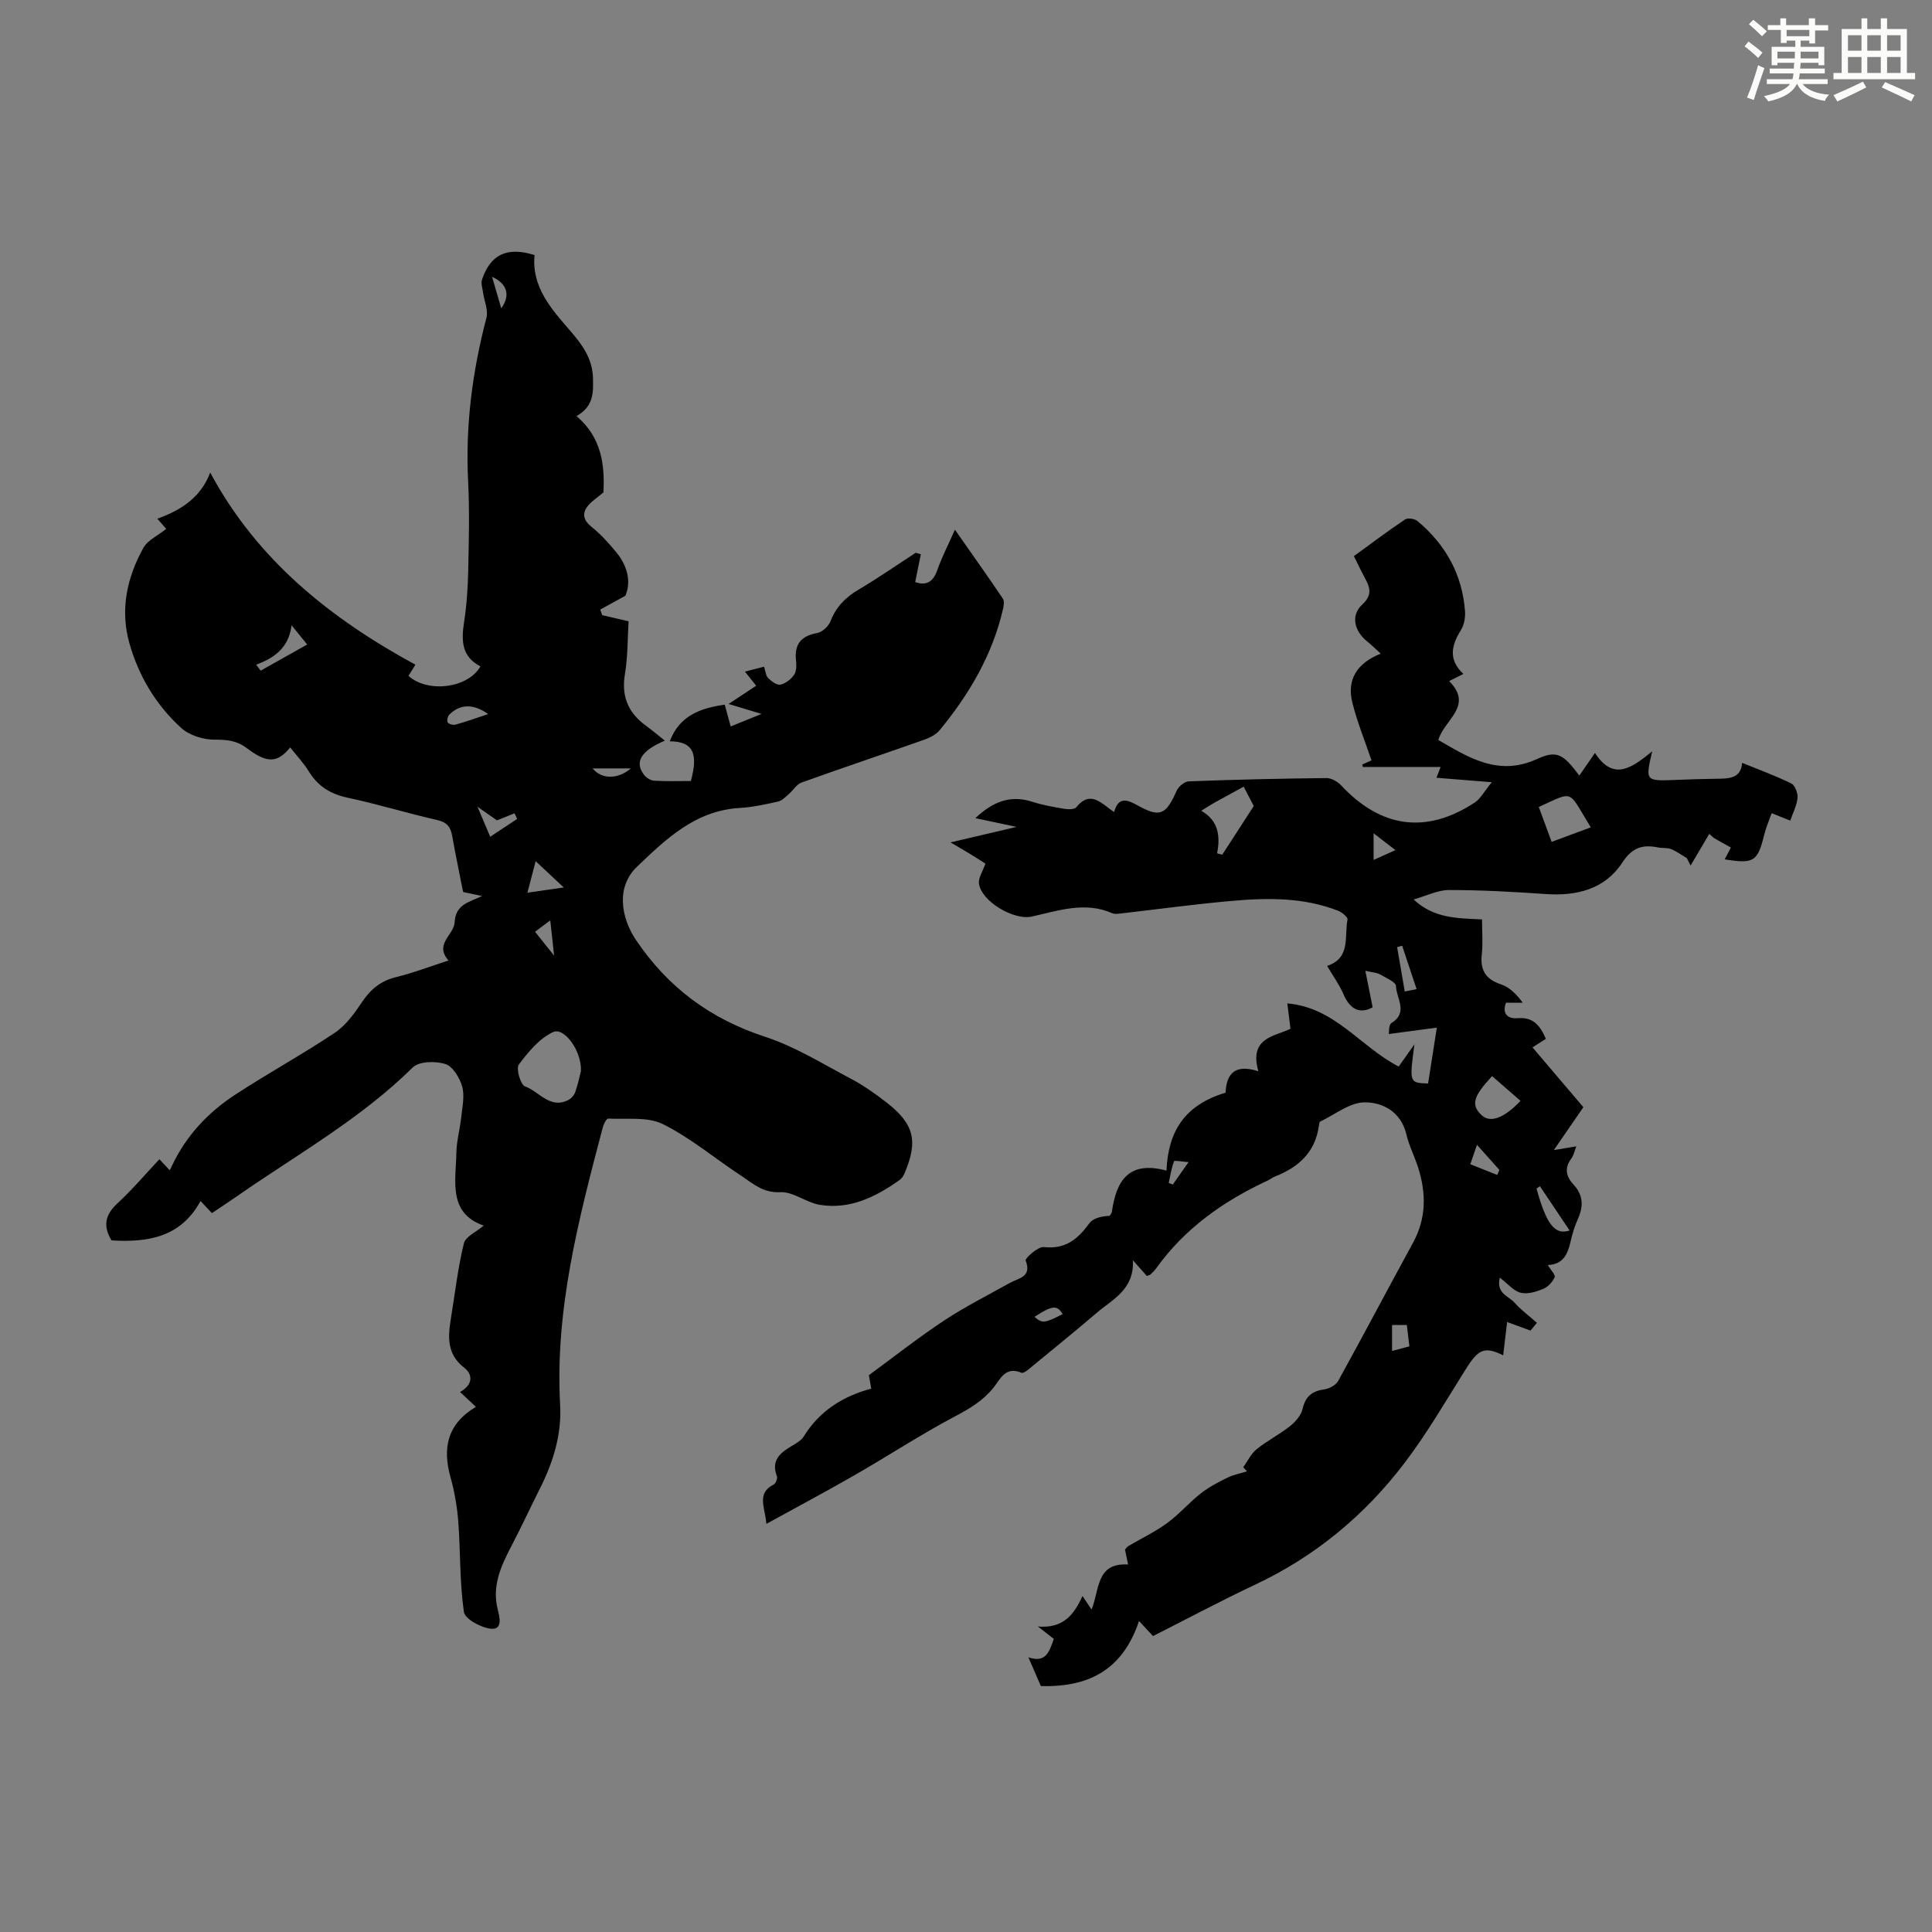 <svg enable-background="new 0 0 400 400" viewBox="0 0 400 400" xmlns="http://www.w3.org/2000/svg"><rect x="0" y="0" width="400" height="400" fill="#808080" stroke="none"/><path d="m98.53 291.27c-1.31-1.23-2.28-2.13-3.29-3.08 2.58-1.38 2.78-3.53.9-4.99-3.71-2.88-3.39-6.48-2.77-10.32.84-5.16 1.43-10.39 2.67-15.45.35-1.42 2.58-2.38 4.1-3.68-7.44-2.62-5.76-9.23-5.65-15.14.05-2.44.74-4.86 1-7.3.22-2.11.74-4.37.21-6.31-.5-1.81-1.93-4.2-3.47-4.7-2.04-.65-5.47-.59-6.78.71-10.8 10.65-23.94 18.01-36.23 26.55-1.74 1.21-3.51 2.37-5.35 3.61-.78-.84-1.45-1.56-2.35-2.52-4.1 7.56-10.95 8.61-18.43 8.16-1.84-3.03-1.29-5.35 1.25-7.69 3.03-2.8 5.72-5.98 8.66-9.11.68.73 1.27 1.35 2.15 2.29.18-.37.31-.65.45-.93 2.89-6.16 7.39-10.98 12.98-14.65 6.8-4.47 13.97-8.37 20.73-12.89 2.3-1.53 4.08-4.04 5.66-6.39 1.78-2.65 3.88-4.37 7.04-5.14 3.56-.87 7.01-2.2 10.85-3.44-3.01-3.41 1.11-5.27 1.26-7.87.22-3.83 3-4.17 5.68-5.48-1.19-.25-2.39-.5-3.92-.83-.74-3.76-1.56-7.68-2.26-11.62-.33-1.85-1.09-2.82-3.09-3.28-6.21-1.41-12.32-3.29-18.54-4.62-3.52-.75-6.11-2.32-8-5.37-1.1-1.79-2.57-3.35-3.91-5.04-2.6 3.17-4.7 3.38-8.92.19-2.18-1.65-4.19-1.81-6.77-1.8-2.33 0-5.2-.9-6.89-2.44-5.21-4.74-8.78-10.71-10.71-17.53-1.96-6.97-.51-13.58 2.89-19.73.88-1.6 2.98-2.53 4.74-3.94-.5-.56-1.08-1.23-1.85-2.11 5.11-1.81 9.05-4.53 10.95-9.55 9.75 18.13 24.86 30.19 42.49 39.78-.42.67-.94 1.49-1.44 2.3 3.96 3.62 12.35 2.58 14.9-1.96-3.89-1.97-3.99-5.32-3.39-9.14.55-3.52.78-7.12.86-10.69.13-6.16.29-12.33-.02-18.47-.58-11.52.87-22.74 3.79-33.85.42-1.59-.46-3.52-.71-5.29-.12-.88-.46-1.87-.2-2.64 1.74-5.22 5.24-6.86 10.87-5.07-.63 6.61 3.45 11.13 7.41 15.7 2.45 2.83 4.59 5.75 4.69 9.74.07 2.97.19 5.86-3.41 7.9 5.23 4.42 5.88 10.21 5.57 15.8-1.27 1.11-2.66 1.92-3.47 3.13-.96 1.42-.54 2.76.99 3.98 1.9 1.52 3.58 3.37 5.13 5.26 2.36 2.87 3.13 6.13 1.9 9.02-2.07 1.14-3.64 2.01-5.21 2.87.14.38.27.77.41 1.15 1.69.39 3.38.79 5.46 1.27-.22 3.62-.15 7.32-.75 10.91-.78 4.61.66 8.02 4.32 10.69 1.26.92 2.46 1.93 3.94 3.11-5.04 2.14-6.3 4.49-4.31 7.08.47.61 1.38 1.18 2.12 1.22 2.54.15 5.1.06 7.57.06 1.62-5.83.37-8.2-4.36-8.22 2-5.29 6.25-6.85 11.38-7.59.4 1.45.77 2.82 1.23 4.51 1.92-.78 3.71-1.5 6.39-2.59-2.78-.84-4.63-1.4-6.82-2.06 2-1.32 3.77-2.5 5.71-3.78-.8-1-1.4-1.76-2.33-2.92 1.41-.37 2.61-.67 3.96-1.02.31.95.36 1.87.84 2.35.69.67 1.81 1.53 2.55 1.37 1.06-.23 2.19-1.12 2.83-2.05.5-.73.51-1.97.4-2.94-.38-3.37 1.02-5.09 4.38-5.7 1.06-.19 2.35-1.4 2.76-2.45 1.16-2.99 3.14-4.96 5.85-6.56 4.02-2.38 7.87-5.06 11.8-7.61.35.11.7.22 1.05.32-.38 1.89-.77 3.77-1.17 5.75 2.06.72 3.62.22 4.54-2.39.96-2.73 2.3-5.32 3.69-8.45 3.47 4.96 6.76 9.58 9.93 14.28.34.51.17 1.49.01 2.2-2.19 9.46-6.99 17.59-13.08 25-.78.95-2.1 1.61-3.3 2.03-8.43 2.98-16.91 5.81-25.32 8.84-1.03.37-1.73 1.61-2.64 2.39-.69.59-1.4 1.36-2.21 1.54-2.62.58-5.27 1.18-7.93 1.33-9.16.51-15.29 6.42-21.3 12.18-4.26 4.08-3.43 10.35-.18 15.18 6.66 9.87 15.43 16.33 26.76 20.03 6.2 2.03 11.91 5.61 17.74 8.68 2.56 1.35 4.96 3.05 7.25 4.82 5.86 4.52 6.71 8.06 3.79 14.85-.21.48-.55.98-.97 1.28-4.95 3.51-10.27 6.16-16.51 5.15-2.82-.46-5.53-2.76-8.2-2.62-3.57.19-5.64-1.79-8.08-3.39-5.42-3.56-10.47-7.84-16.22-10.7-3.19-1.59-7.51-.95-11.33-1.15-.35-.02-.94 1.13-1.12 1.82-4.96 18.84-9.93 37.67-8.83 57.45.34 6.19-1.46 11.93-4.22 17.4-2.01 3.99-3.89 8.05-5.96 12.01-2.14 4.11-3.97 8.17-2.72 13.05.32 1.27 1.12 4.16-1.43 3.89-2.04-.21-5.37-2-5.59-3.46-.89-6.12-.7-12.39-1.16-18.59-.23-3.09-.76-6.22-1.59-9.2-1.72-6.1-.76-11.11 5.23-14.69zm21.75-69.52c.17-4.17-3.46-9.13-5.77-8.07-2.84 1.31-5.16 4.13-7.1 6.74-.61.82.37 4.17 1.28 4.5 2.94 1.05 5.18 4.78 8.98 2.82.62-.32 1.22-1.01 1.44-1.67.58-1.66.93-3.41 1.17-4.32zm-11.08-36.93c2.58-.37 4.68-.67 7.52-1.08-2.22-2.08-3.9-3.64-5.82-5.44-.62 2.35-1.08 4.15-1.7 6.52zm-56.16-47.21c.31.41.62.82.93 1.24 3.12-1.75 6.25-3.51 9.63-5.41-1.07-1.32-1.96-2.41-3.23-3.98-.6 4.68-3.56 6.76-7.33 8.15zm48.03 10.23c-3.04-2.18-5.83-2.11-8.06.13-.34.34-.53 1.29-.3 1.62.25.36 1.13.57 1.62.43 2.21-.62 4.37-1.39 6.74-2.18zm1.82 22.01c-.88-.62-2.08-1.46-4.03-2.82 1.07 2.52 1.78 4.21 2.63 6.21 2-1.33 3.79-2.51 5.58-3.69-.18-.39-.36-.77-.54-1.16-1.05.41-2.09.83-3.64 1.46zm7.89 23.06c1.21 1.52 2.3 2.88 3.94 4.94-.32-2.93-.53-4.85-.79-7.3-1.43 1.08-2.44 1.83-3.15 2.36zm19.83-33.82c-2.77 0-5.23 0-7.92 0 1.87 2.32 5.31 2.27 7.92 0zm-26.83-95.25c1.99-2.76 1.15-5.17-1.9-6.52.63 2.15 1.21 4.15 1.9 6.52z" fill="#010000"/><path d="m238.72 338.73c-1.05-1.13-1.95-2.09-2.9-3.12-3.17 9.48-9.66 13.78-20.32 13.47-.77-1.78-1.57-3.61-2.58-5.95 3.63 1.23 4.32-1.14 5.26-3.82-.71-.55-1.58-1.23-3.3-2.56 5.26.44 7.48-2.43 9.24-6.32.73 1.09 1.19 1.78 1.87 2.81 1.68-4.01.88-9.76 7.57-9.32-.29-1.38-.46-2.22-.64-3.1.23-.25.4-.56.67-.71 2.7-1.59 5.56-2.95 8.07-4.79 2.46-1.79 4.49-4.19 6.89-6.08 1.67-1.32 3.61-2.34 5.54-3.29 1.27-.63 2.72-.9 4.09-1.32-.26-.28-.52-.57-.78-.85.91-1.26 1.6-2.79 2.76-3.73 2.17-1.75 4.71-3.03 6.89-4.76 1.13-.9 2.32-2.24 2.63-3.58.6-2.58 1.93-3.7 4.47-4.05 1.05-.14 2.42-.87 2.9-1.74 5.24-9.49 10.29-19.09 15.49-28.6 2.77-5.07 2.77-10.26 1.07-15.58-.75-2.34-1.89-4.57-2.46-6.95-1.11-4.63-4.88-6.57-8.6-6.56-3.07 0-6.13 2.51-9.18 3.96-.21.1-.27.6-.31.93-.77 5.46-4.23 8.56-9.08 10.46-.52.2-.96.58-1.46.81-9.15 4.25-17.21 9.89-23.16 18.23-.32.45-.74.84-1.15 1.22-.14.14-.39.17-.78.33-.73-.83-1.51-1.7-2.87-3.25.28 6.08-4.16 8.04-7.46 10.86-4.34 3.7-8.77 7.31-13.18 10.93-.76.62-1.93 1.72-2.45 1.5-3.32-1.4-4.38 1.34-5.77 3.08-2.16 2.7-4.87 4.31-7.9 5.91-7.1 3.76-13.84 8.18-20.82 12.19-5.87 3.38-11.85 6.55-18.31 10.11-.3-3.55-2.07-6.32 1.52-8.15.42-.22.83-1.27.66-1.71-1.29-3.38.77-4.91 3.22-6.36.86-.51 1.84-1.07 2.33-1.87 3.23-5.23 8-8.3 13.98-9.91-.23-1.29-.41-2.35-.49-2.78 5.35-3.92 10.32-7.85 15.58-11.32 4.36-2.88 9.07-5.25 13.64-7.8 1.82-1.02 4.56-1.18 3.24-4.64-.17-.43 2.57-2.91 3.77-2.77 4.47.51 7.03-1.65 9.42-4.92.78-1.08 2.52-1.47 4.23-1.55.15-.29.39-.57.44-.88.9-6.27 3.39-10.62 11.3-8.48.34-8.22 3.82-13.59 12.22-16.13.18-2.81 1.02-6.29 6.81-4.44-2.06-7.08 3.62-7.25 6.64-8.8-.24-1.92-.43-3.41-.66-5.25 9.91.87 15 8.89 23.06 13.08.84-1.19 1.81-2.54 3.27-4.61-1.08 7.98-1.08 7.98 2.82 8.12.56-3.58 1.13-7.2 1.81-11.57-3.4.45-6.43.85-9.94 1.32.06-.26-.07-1.89.57-2.29 3.54-2.21.95-5.15.91-7.65-.01-.83-2.12-1.71-3.35-2.42-.64-.36-1.47-.38-2.99-.73.54 2.73 1 5 1.51 7.56-2.28 1.29-4.55.8-6.04-2.71-.82-1.93-2.1-3.67-3.38-5.86 4.96-1.65 3.51-6.09 4.22-9.6.09-.47-1.11-1.48-1.89-1.79-7.29-2.88-14.91-2.72-22.51-2.03-7.46.67-14.89 1.69-22.33 2.54-.65.07-1.41.22-1.96-.02-5.69-2.51-11.2-.52-16.71.69-3.69.81-10.42-3.14-10.91-6.84-.15-1.16.77-2.47 1.34-4.13-.91-.58-2-1.29-3.11-1.96-1.13-.69-2.28-1.35-4.11-2.43 4.69-1.1 8.69-2.04 13.67-3.21-3.4-.72-5.76-1.22-8.54-1.81 3.61-3.39 7.22-4.87 11.8-3.39 2.11.68 4.32 1.07 6.51 1.44.84.14 2.18.19 2.58-.3 3.02-3.69 5.25-.72 7.84.98.9-3.14 2.57-2.65 4.8-1.41 4.7 2.63 5.92 2.03 8.16-3.01.39-.87 1.62-1.9 2.5-1.93 9.5-.36 19.01-.58 28.51-.68 1.02-.01 2.31.74 3.05 1.53 8.28 8.83 17.63 10.11 27.66 3.53 1.17-.77 1.89-2.22 3.52-4.2-4.45-.36-7.82-.63-11.45-.92.26-.7.5-1.32.85-2.24-5.47 0-10.78 0-16.1 0-.04-.17-.07-.33-.11-.5.85-.39 1.7-.78 1.9-.87-1.38-4.08-2.96-7.94-3.96-11.95-1.19-4.76.95-8.17 5.87-10.14-1.19-1.08-1.94-1.84-2.78-2.51-2.7-2.14-3.48-5.42-1.05-7.65 2.31-2.13 1.51-3.74.42-5.76-.69-1.27-1.3-2.59-2.14-4.27 3.52-2.56 6.98-5.17 10.57-7.58.56-.38 2-.18 2.58.3 5.83 4.88 9.31 11.08 9.86 18.73.09 1.28-.19 2.8-.86 3.87-1.94 3.13-2.68 6.09.52 9.07-1.11.56-1.87.94-2.95 1.48 5.15 5.17-1.07 8.03-2.24 12.2 6.3 3.65 12.44 7.59 20.43 3.94 4.11-1.88 5.42-1.05 8.76 3.43 1.11-1.6 2.16-3.13 3.24-4.69 3.9 6.04 7.81 2.92 11.85-.33-1.44 6.18-1.44 6.17 4.95 5.91 2.68-.11 5.37-.19 8.05-.23 2.66-.04 5.38.09 5.62-3.3 3.56 1.45 6.96 2.68 10.18 4.27.77.38 1.39 2.02 1.29 2.99-.16 1.6-.97 3.14-1.51 4.7-1.37-.55-2.46-.99-3.85-1.54-.58 1.66-1.2 3.07-1.56 4.55-1.35 5.46-2.13 5.99-8.16 5.01.42-.8.8-1.52 1.28-2.44-1.24-.7-2.39-1.35-3.55-2-.31-.28-.61-.56-.92-.84-1.29 2.19-2.58 4.37-3.87 6.56-.26-.51-.52-1.02-.78-1.53-1.09-.64-2.12-1.41-3.28-1.88-.8-.32-1.78-.15-2.65-.33-3.19-.65-5.36-.04-7.4 3.09-3.63 5.56-9.45 7-15.91 6.55-6.65-.46-13.33-.83-19.99-.83-2.34 0-4.69 1.21-7.33 1.95 4.16 3.93 9.04 3.9 14.16 4.13 0 2.56.2 4.91-.05 7.2-.36 3.27.75 5.18 3.97 6.25 1.76.59 3.24 2.05 4.5 3.8-1.14 0-2.28 0-3.46 0-.97 2.61.75 3.36 2.42 3.21 3.03-.26 4.53 1.25 5.84 4.27-.7.45-1.62 1.04-2.77 1.77 3.61 4.25 6.99 8.22 10.53 12.38-1.94 2.81-3.82 5.54-6.11 8.88 1.88-.31 3.08-.51 4.65-.77-.4 1.01-.55 1.89-1.03 2.52-1.51 1.98-1.07 3.75.44 5.38 2.02 2.17 2.1 4.47.94 7.07-.68 1.52-1.18 3.15-1.55 4.78-.58 2.58-1.54 4.7-4.7 4.82.61 1.04 1.62 2.06 1.41 2.53-.44.99-1.39 2.02-2.38 2.42-1.45.59-3.24 1.14-4.65.79-1.47-.37-2.65-1.85-4.32-3.12-.81 3.28 1.86 3.82 3.04 5.16 1.32 1.5 2.97 2.7 4.64 4.18-.59.72-1.11 1.37-1.32 1.62-1.71-.63-3.13-1.15-4.85-1.78-.31 2.69-.55 4.74-.81 6.89-3.87-1.89-5.14-1.28-7.72 2.83-4.1 6.52-7.98 13.23-12.62 19.35-8.29 10.94-18.65 19.52-31.19 25.39-7.09 3.34-13.97 7.03-20.97 10.56zm9.99-170.87c3.57 2.04 3.97 5.23 3.28 8.81.35.1.7.19 1.06.29 2.06-3.18 4.13-6.37 6.53-10.08-.41-.79-1.22-2.34-2.09-4.01-2.16 1.18-4.12 2.24-6.06 3.32-.78.43-1.51.92-2.72 1.67zm80.65 3.43c-4.84-7.84-3.31-7.6-10.77-4.21.86 2.33 1.72 4.68 2.66 7.22 2.78-1.04 5.28-1.96 8.11-3.01zm-14.55 56.63c-2.06-1.79-3.97-3.45-5.89-5.12-3.92 4.23-4.42 5.95-2.17 8.08 1.81 1.71 4.69.59 8.06-2.96zm4.01 17.67c-.23.16-.47.33-.7.49 2.04 7.36 3.76 9.7 6.85 8.68-2.09-3.12-4.12-6.14-6.15-9.17zm-27.02 33.16c-.18-1.54-.35-2.92-.53-4.43-1.13 0-2.07 0-3.06 0v5.38c1.33-.35 2.37-.63 3.59-.95zm-1.5-82.95c-.35.1-.69.2-1.04.3.52 3.01 1.04 6.03 1.58 9.18.98-.2 1.61-.33 2.45-.49-1.02-3.09-2.01-6.04-2.99-8.99zm14.11 45.24c2.1.84 3.84 1.53 5.58 2.22.15-.35.29-.7.44-1.05-1.46-1.63-2.91-3.26-4.64-5.18-.52 1.54-.88 2.56-1.38 4.01zm-20.02-68.52v5.52c1.67-.75 2.93-1.31 4.52-2.03-1.67-1.3-2.95-2.28-4.52-3.49zm-70.21 100.12c1.58 1.4 2.14 1.34 5.82-.57-1.12-1.92-2.16-1.82-5.82.57zm27.79-27.71c.28.1.57.21.85.31.97-1.38 1.95-2.77 3.25-4.63-1.36-.1-2.91-.42-3-.18-.55 1.44-.77 2.99-1.1 4.5z" fill="#010000"/><g fill="#fbfcfa"><path d="m361.2 9.6.8-1c.9.7 1.9 1.4 2.9 2.3l-.9 1.1c-1-1-2-1.8-2.8-2.4zm.5 10.6c.9-2.1 1.6-4.3 2.3-6.7.4.2.8.4 1.3.6-.7 2.1-1.5 4.3-2.2 6.6zm.4-15.2.9-.9c1 .8 2 1.6 2.8 2.4l-1 1c-.9-.9-1.8-1.7-2.7-2.5zm12.5-1.2h1.2v1.4h2.7v1.1h-2.7v2.7h-1.2v-.6h-1.8v1.3h4.9v3.8h-1.2v-.5h-3.7c0 .4-.1.9-.1 1.2h5.1v1h-5.2c0 .5-.1.9-.2 1.2h6v1h-5.2c1.1 1.3 2.9 2 5.5 2.2-.4.4-.7.8-.9 1.3-2.9-.5-4.8-1.6-5.7-3.5h-.1c-.8 1.7-2.7 2.9-5.9 3.6-.2-.4-.6-.8-.9-1.1 2.8-.6 4.6-1.4 5.4-2.5h-4.8v-1h5.3c.1-.3.2-.7.2-1.2h-4.9v-1h5c0-.4 0-.8.1-1.2h-3.5v.5h-1.2v-3.8h4.9v-1.3h-1.8v.5h-1.2v-2.7h-2.7v-1h2.6v-1.4h1.2v1.4h4.7v-1.4zm-6.6 8.3h3.6c0-.4 0-.9 0-1.4h-3.6zm1.9-4.6h4.7v-1.3h-4.7zm6.6 3.2h-3.7v1.4h3.7z"/><path d="m385.3 3.8h1.3v2.2h2.8v-2.2h1.3v2.2h4.1v9.1h1.7v1.3h-16.9v-1.3h1.7v-9.1h4.1v-2.2zm.4 13.1.7 1.2c-1.8.9-3.8 1.9-6 2.9-.2-.4-.5-.8-.8-1.3 2.3-1 4.3-1.9 6.1-2.8zm-3.1-6.4h2.8v-3.2h-2.8zm0 4.6h2.8v-3.3h-2.8zm4-4.6h2.8v-3.2h-2.8zm0 4.6h2.8v-3.3h-2.8zm3.7 1.9c2.1.9 4.1 1.8 6.1 2.7l-.7 1.3c-2.2-1.1-4.2-2-6.1-2.9zm3.2-9.7h-2.8v3.2h2.8zm-2.8 7.8h2.8v-3.3h-2.8z"/></g></svg>
